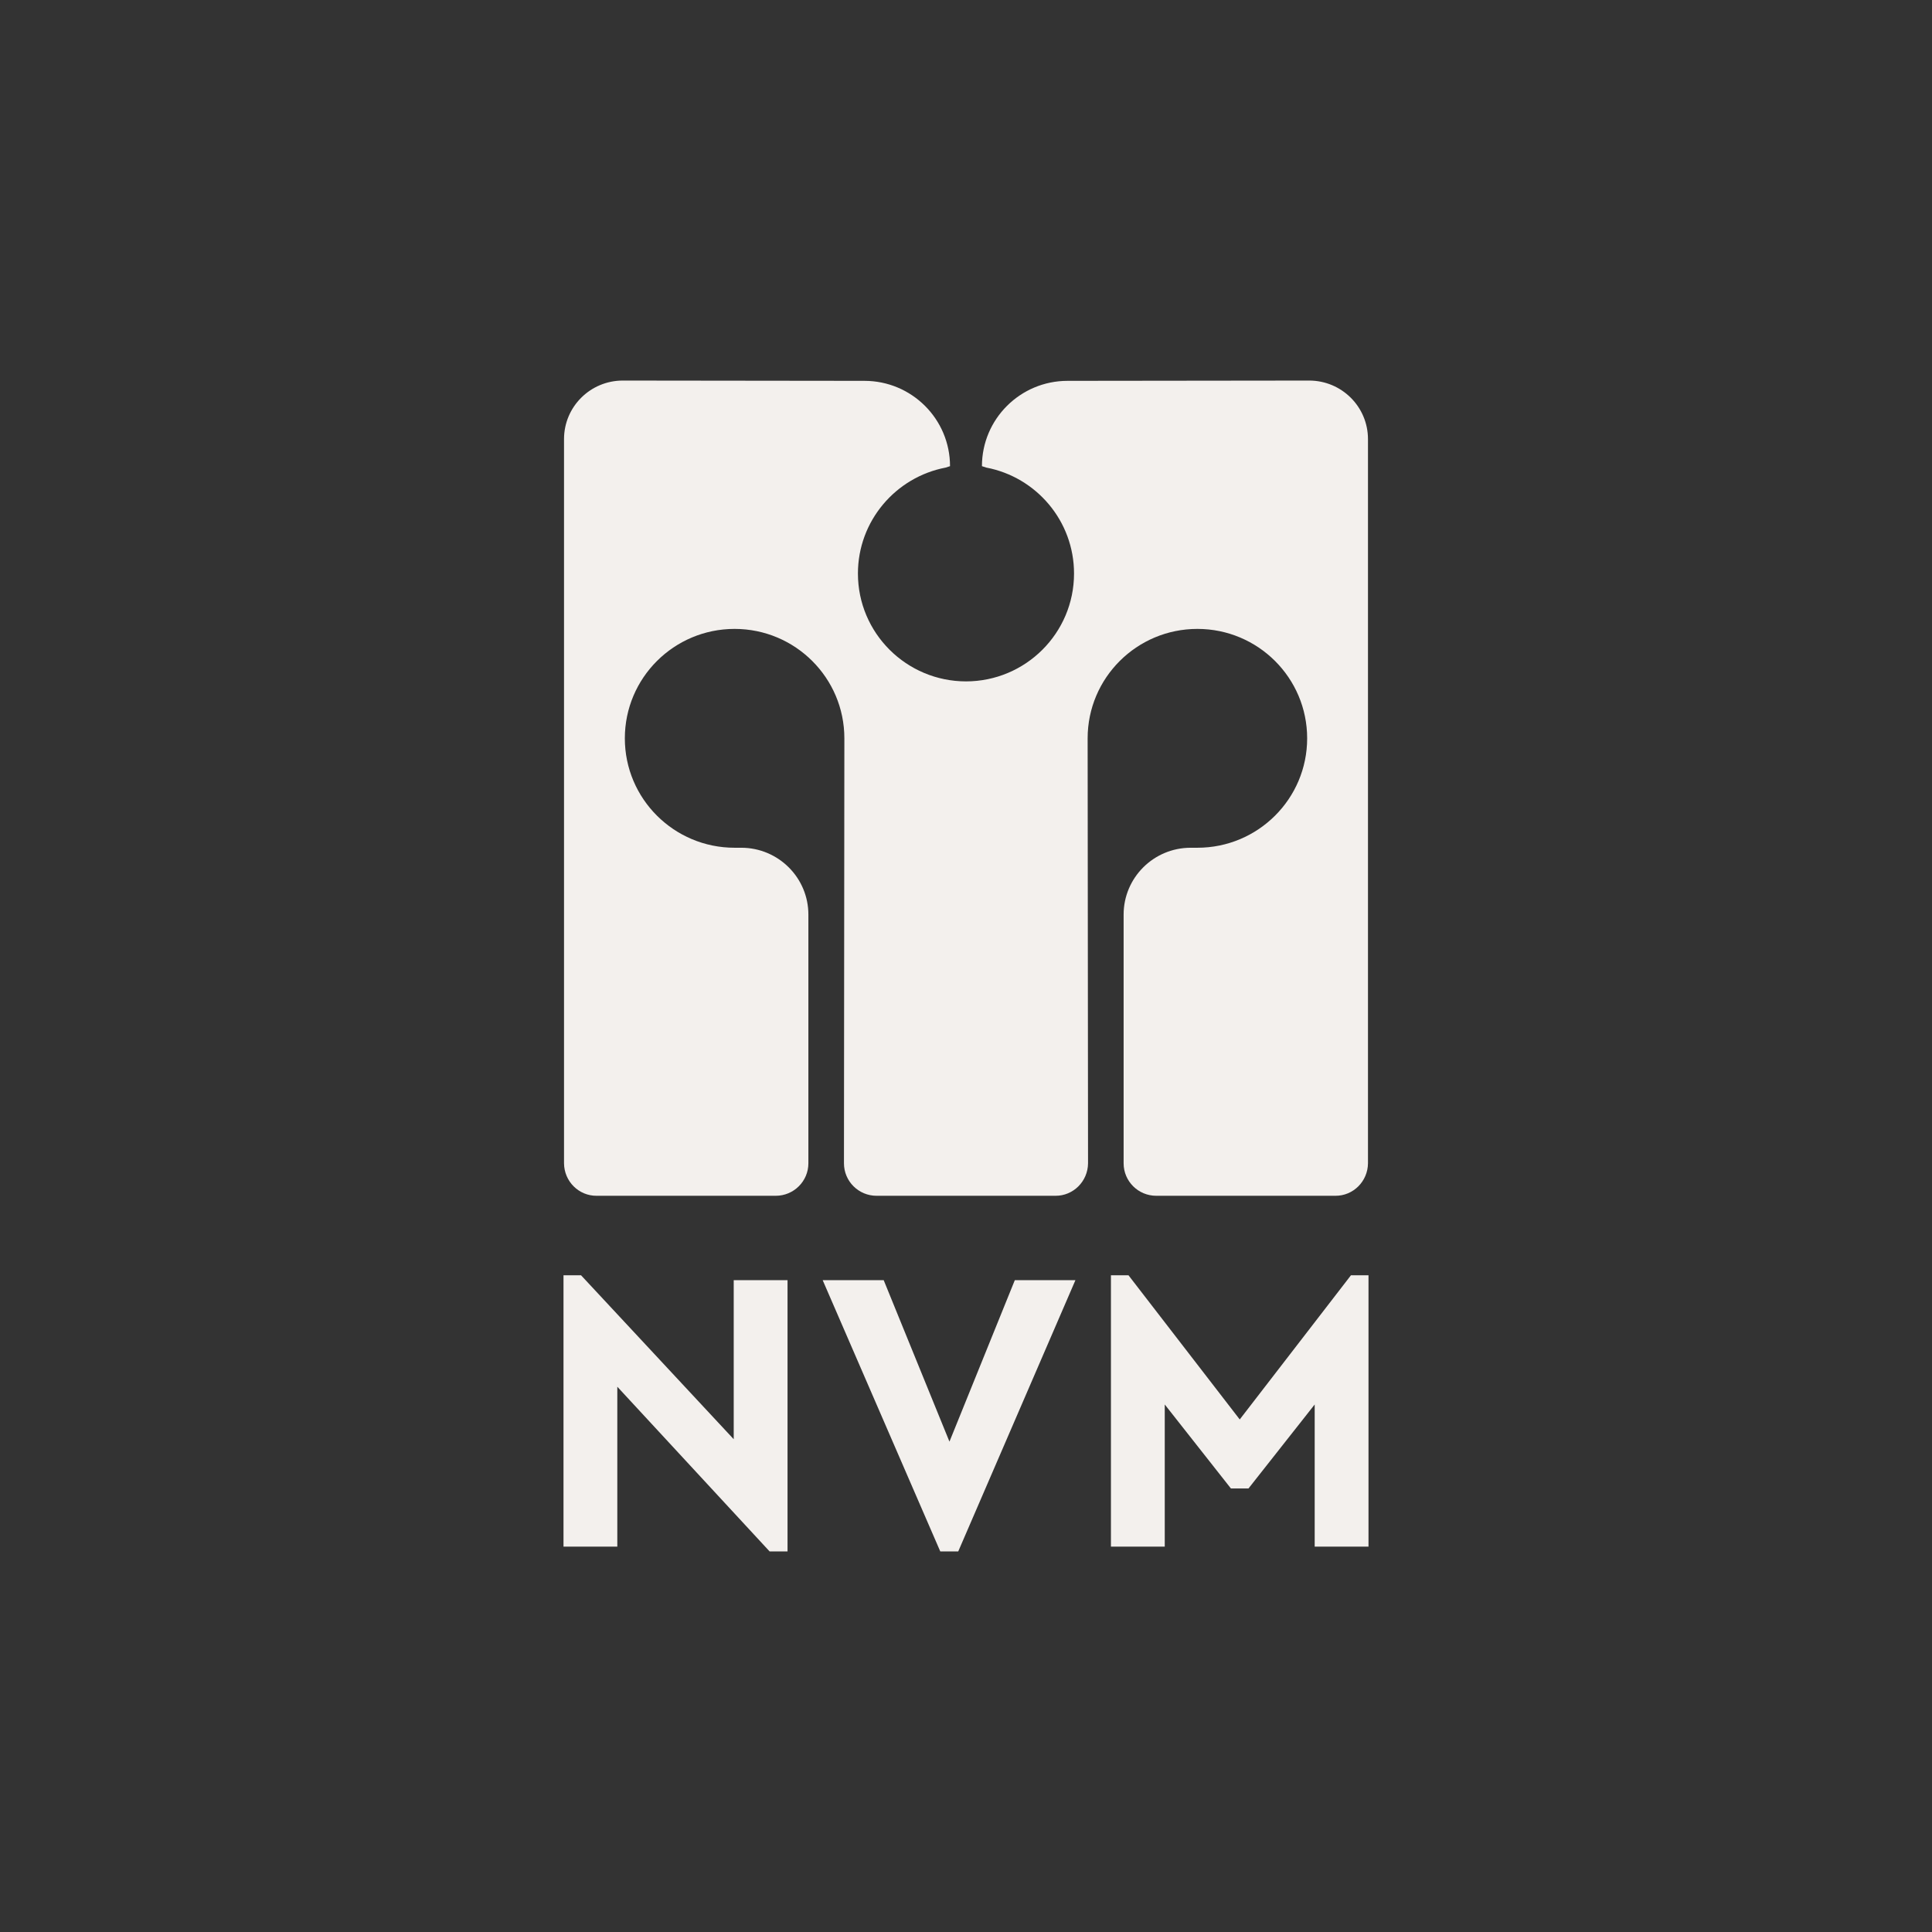 <?xml version="1.0" encoding="UTF-8"?>
<svg xmlns="http://www.w3.org/2000/svg" width="48" height="48" viewBox="0 0 48 48" fill="none">
  <rect x="0" y="0" width="48" height="48" fill="#333333" stroke="none"/>
  <path fill-rule="evenodd" clip-rule="evenodd" d="M19.566 31.805V38.545H19.121L15.337 34.453V38.425H14V31.684H14.436L18.229 35.757V31.805H19.566ZM26.719 31.805L23.807 38.545H23.361L20.439 31.805H21.955L23.589 35.817L25.213 31.805H26.719ZM34 31.684V38.425H32.663V34.894L31.018 36.981H30.582L28.938 34.894V38.425H27.601V31.684H28.037L30.801 35.266L33.564 31.684H34ZM32.526 9.455C33.333 9.455 33.987 10.106 33.987 10.91V28.902C33.983 29.351 33.62 29.712 33.177 29.709H28.727C28.279 29.709 27.916 29.348 27.916 28.902V22.723C27.916 21.806 28.662 21.062 29.583 21.062H29.749C31.255 21.062 32.476 19.845 32.476 18.344C32.476 16.842 31.255 15.625 29.749 15.625C28.243 15.625 27.022 16.842 27.022 18.344L27.032 28.902C27.028 29.351 26.665 29.712 26.222 29.709H21.778C21.331 29.709 20.968 29.348 20.968 28.902L20.978 18.344C20.978 16.842 19.757 15.625 18.251 15.625C16.745 15.625 15.524 16.842 15.524 18.344C15.524 19.845 16.745 21.062 18.251 21.062H18.417C19.337 21.062 20.084 21.806 20.084 22.723V28.902C20.084 29.347 19.721 29.709 19.273 29.709H14.823C14.379 29.712 14.017 29.351 14.013 28.902V10.909C14.013 10.106 14.666 9.455 15.473 9.455L21.476 9.462C22.651 9.462 23.603 10.411 23.603 11.582L23.495 11.617C22.254 11.853 21.315 12.943 21.315 14.249C21.315 15.729 22.519 16.929 24.004 16.929H23.997C25.481 16.929 26.684 15.729 26.684 14.249C26.684 12.943 25.746 11.853 24.504 11.617L24.396 11.582C24.396 10.411 25.349 9.462 26.523 9.462L32.526 9.455Z" fill="#F3F0ED"></path>
</svg>
